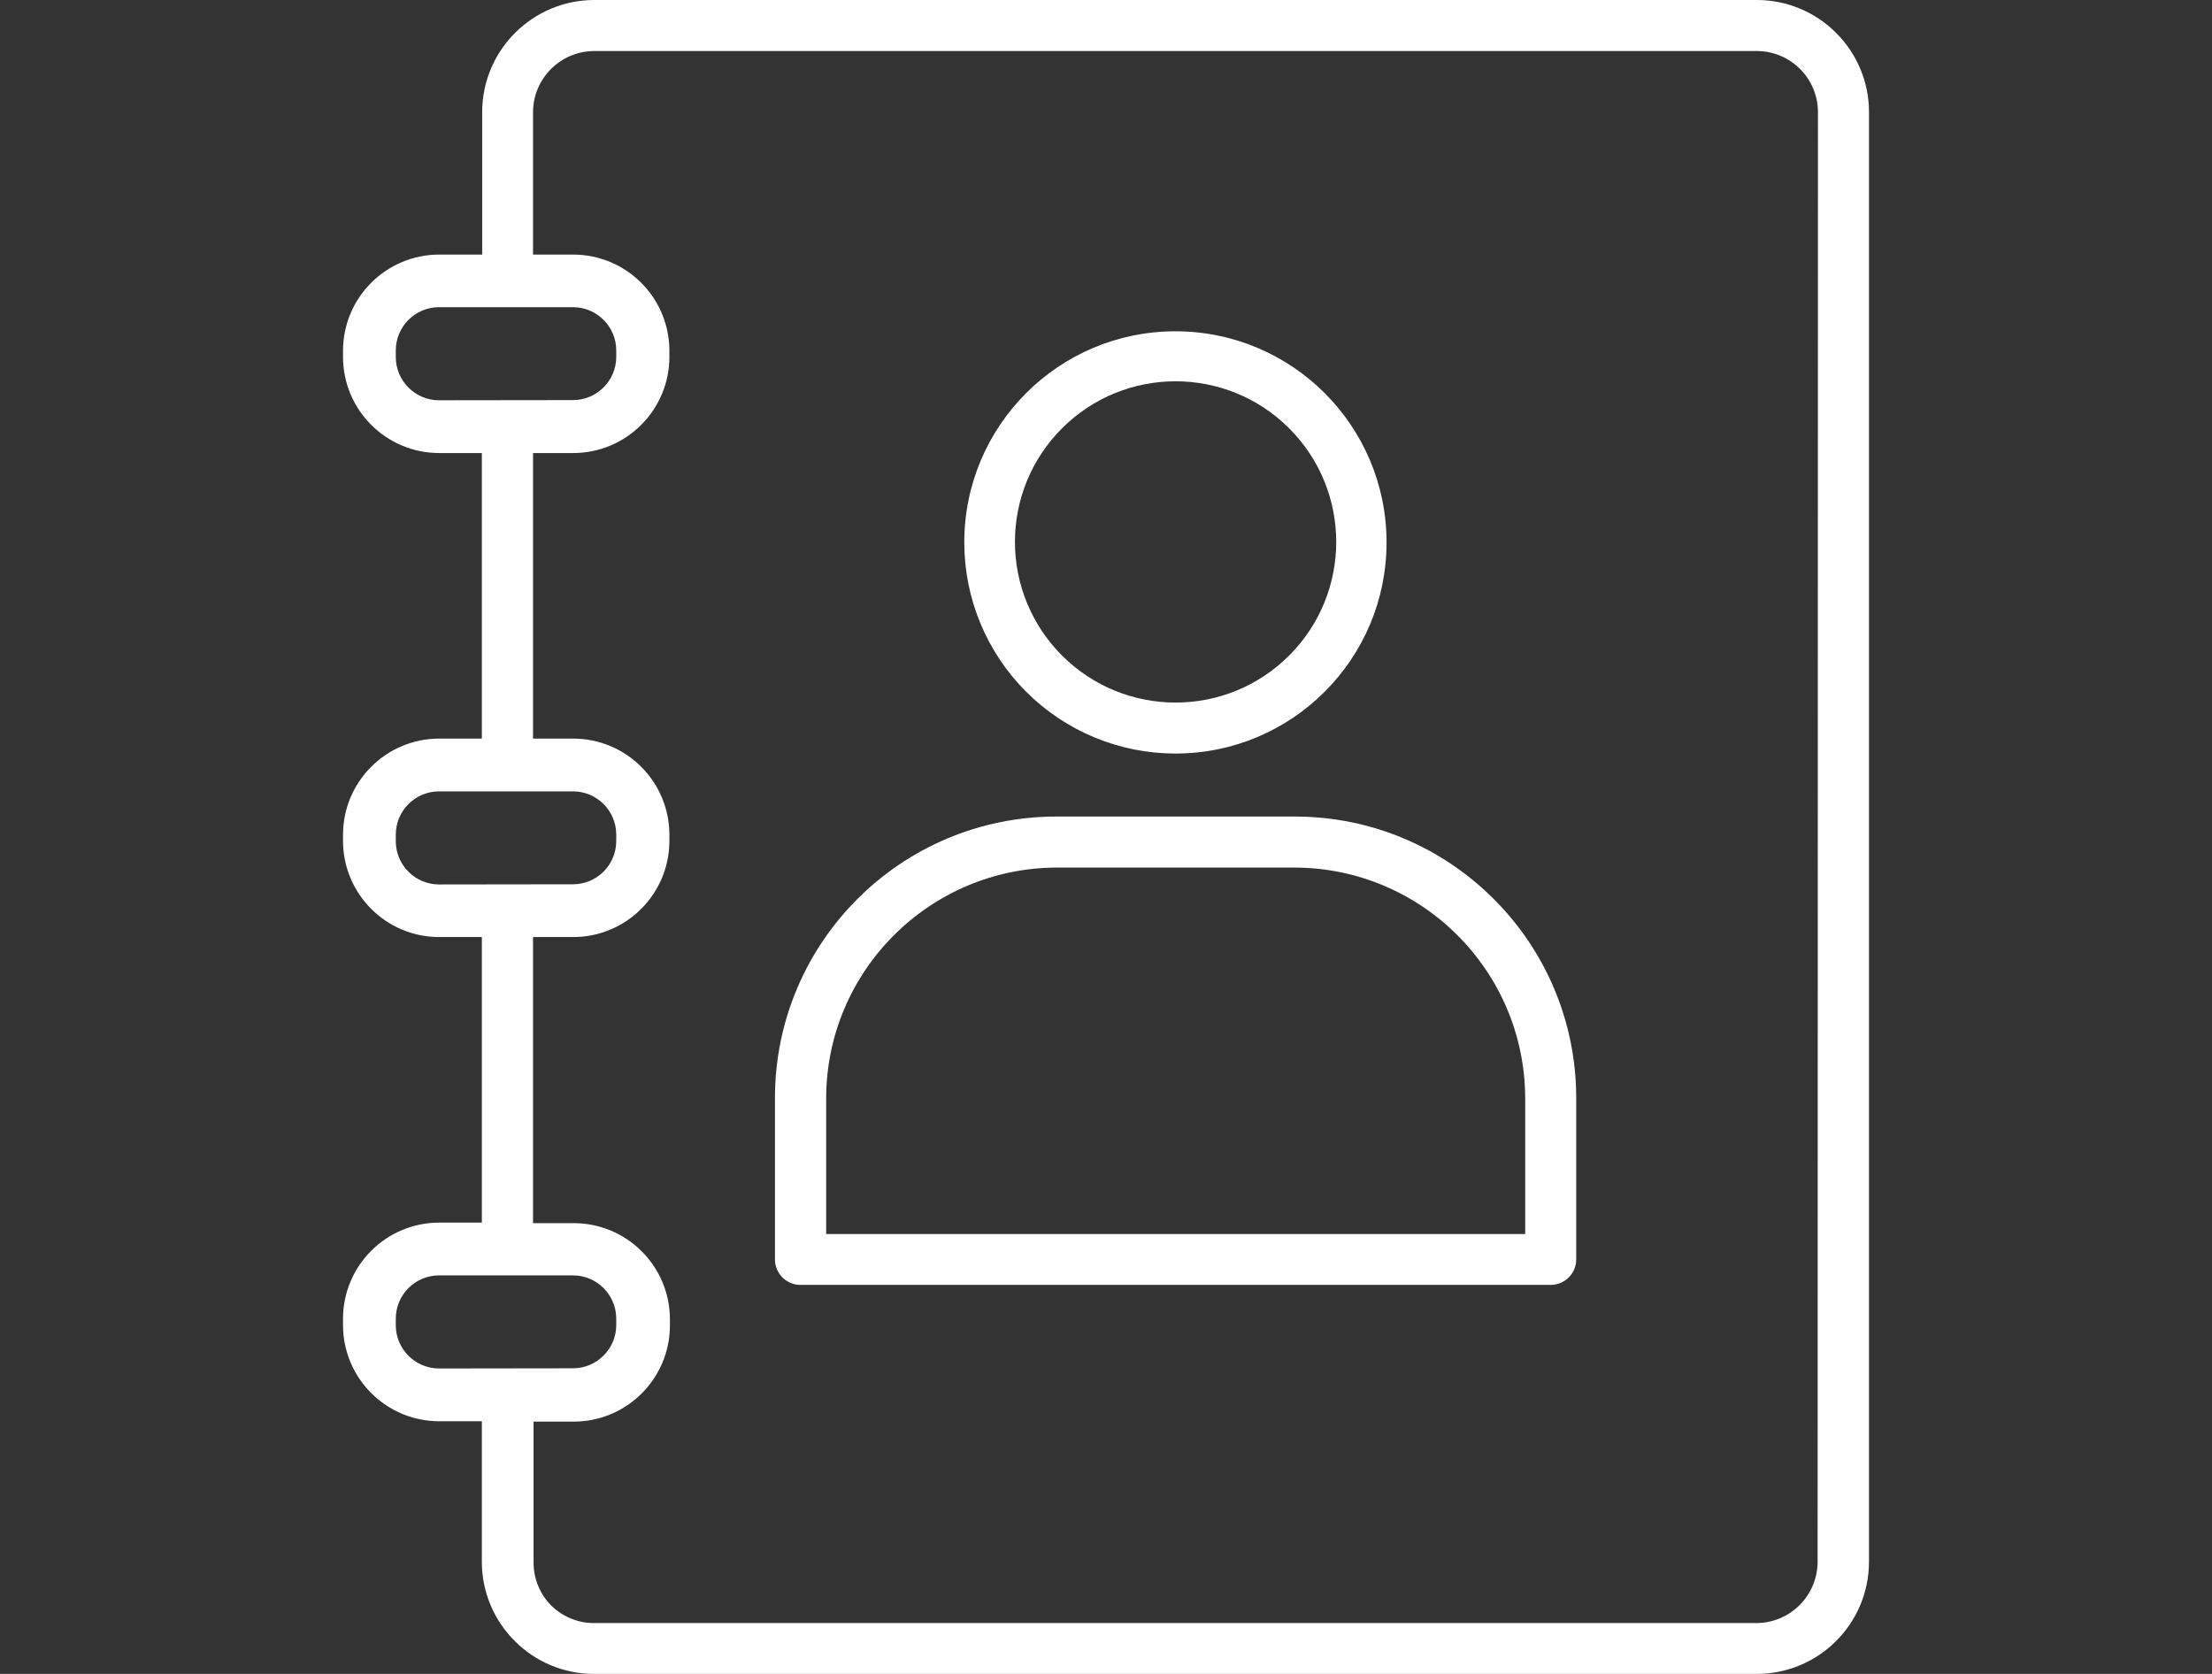 <?xml version="1.0" encoding="utf-8"?>
<!-- Generator: Adobe Illustrator 16.0.0, SVG Export Plug-In . SVG Version: 6.00 Build 0)  -->
<!DOCTYPE svg PUBLIC "-//W3C//DTD SVG 1.1//EN" "http://www.w3.org/Graphics/SVG/1.1/DTD/svg11.dtd">
<svg version="1.1" id="Capa_1" xmlns="http://www.w3.org/2000/svg" xmlns:xlink="http://www.w3.org/1999/xlink" x="0px" y="0px"
	 width="370px" height="280px" viewBox="0 0 370 280" enable-background="new 0 0 370 280" xml:space="preserve">
<rect x="0" y="0" width="370" height="280" fill="#333333" stroke="none"/>
<g>
	<g>
		<path fill="#FFFFFF" d="M196.584,55.417c-19.504,0.015-35.303,15.839-35.288,35.344c0.007,9.349,3.722,18.313,10.329,24.929
			c6.631,6.64,15.631,10.367,25.016,10.359c19.505-0.015,35.304-15.839,35.288-35.344C231.912,71.202,216.089,55.402,196.584,55.417
			z M215.652,109.638c-10.487,10.5-27.5,10.511-38,0.024c-5.048-5.042-7.883-11.883-7.882-19.017
			c-0.008-7.121,2.819-13.952,7.858-18.983c10.486-10.5,27.499-10.511,37.999-0.024S226.139,99.138,215.652,109.638z"/>
	</g>
</g>
<g>
	<g>
		<path fill="#FFFFFF" d="M216.564,136.586h-39.849c-26.006,0-47.088,21.082-47.088,47.089v26.987c0,2.357,1.911,4.268,4.267,4.268
			h125.491c2.357,0,4.268-1.91,4.268-4.268v-26.987C263.652,157.668,242.57,136.586,216.564,136.586z M255.117,206.424H138.191
			v-22.749c0.065-21.266,17.288-38.489,38.554-38.554h39.82c21.266,0.064,38.488,17.288,38.553,38.554V206.424z"/>
	</g>
</g>
<g>
	<g>
		<path fill="#FFFFFF" d="M307.121,5.503c-3.5-3.516-8.254-5.495-13.215-5.503H99.402C89.055,0.016,80.671,8.4,80.655,18.747v23.838
			h-7.21c-8.868,0.017-16.053,7.201-16.069,16.069v1.059c0.016,8.868,7.201,16.053,16.069,16.069h7.152v47.765h-7.152
			c-8.868,0.016-16.053,7.201-16.069,16.069v1.06c0.016,8.868,7.201,16.053,16.069,16.069h7.152v47.766h-7.152
			c-8.868,0.016-16.053,7.2-16.069,16.068v1.06c0,8.879,7.19,16.082,16.069,16.099h7.152v23.544
			c0.008,4.96,1.988,9.714,5.503,13.214c3.5,3.516,8.253,5.496,13.214,5.504h194.563c10.348-0.016,18.731-8.4,18.748-18.747V18.718
			C312.62,13.756,310.64,9.001,307.121,5.503z M73.444,66.954c-3.998,0-7.24-3.242-7.24-7.24v-1.059
			c-0.016-3.999,3.211-7.253,7.21-7.27c0.009,0,0.02,0,0.029,0h22.396c3.999,0,7.24,3.242,7.24,7.24v1.06
			c0,3.999-3.242,7.24-7.24,7.24L73.444,66.954z M73.444,147.946c-3.998,0-7.24-3.241-7.24-7.239v-1.06
			c-0.016-3.998,3.211-7.253,7.21-7.27c0.009,0,0.02,0,0.029,0h22.396c3.999,0,7.24,3.242,7.24,7.24v1.06
			c0,3.998-3.242,7.24-7.24,7.24L73.444,147.946z M73.444,228.909c-3.998,0-7.24-3.242-7.24-7.24v-1.06
			c-0.016-3.998,3.211-7.253,7.21-7.27c0.009,0,0.02,0,0.029,0h22.396c3.999,0,7.24,3.242,7.24,7.24v1.06
			c0,3.999-3.242,7.239-7.24,7.239L73.444,228.909z M304.031,261.282c-0.033,5.627-4.586,10.181-10.213,10.212H99.402
			c-2.699,0.014-5.292-1.045-7.21-2.942c-1.897-1.919-2.956-4.512-2.943-7.21v-23.545h6.739c8.868-0.016,16.053-7.201,16.069-16.068
			v-1.061c-0.016-8.867-7.201-16.053-16.069-16.068H89.16v-47.854h6.74c8.868-0.017,16.053-7.201,16.069-16.069v-1.06
			c-0.016-8.868-7.201-16.053-16.069-16.069h-6.74V75.783h6.74c8.868-0.016,16.053-7.201,16.069-16.069v-1.059
			c-0.016-8.868-7.201-16.053-16.069-16.069h-6.74V18.747c0.032-5.627,4.585-10.18,10.212-10.212h194.504
			c5.635,0.016,10.197,4.579,10.213,10.212L304.031,261.282z"/>
	</g>
</g>
</svg>
